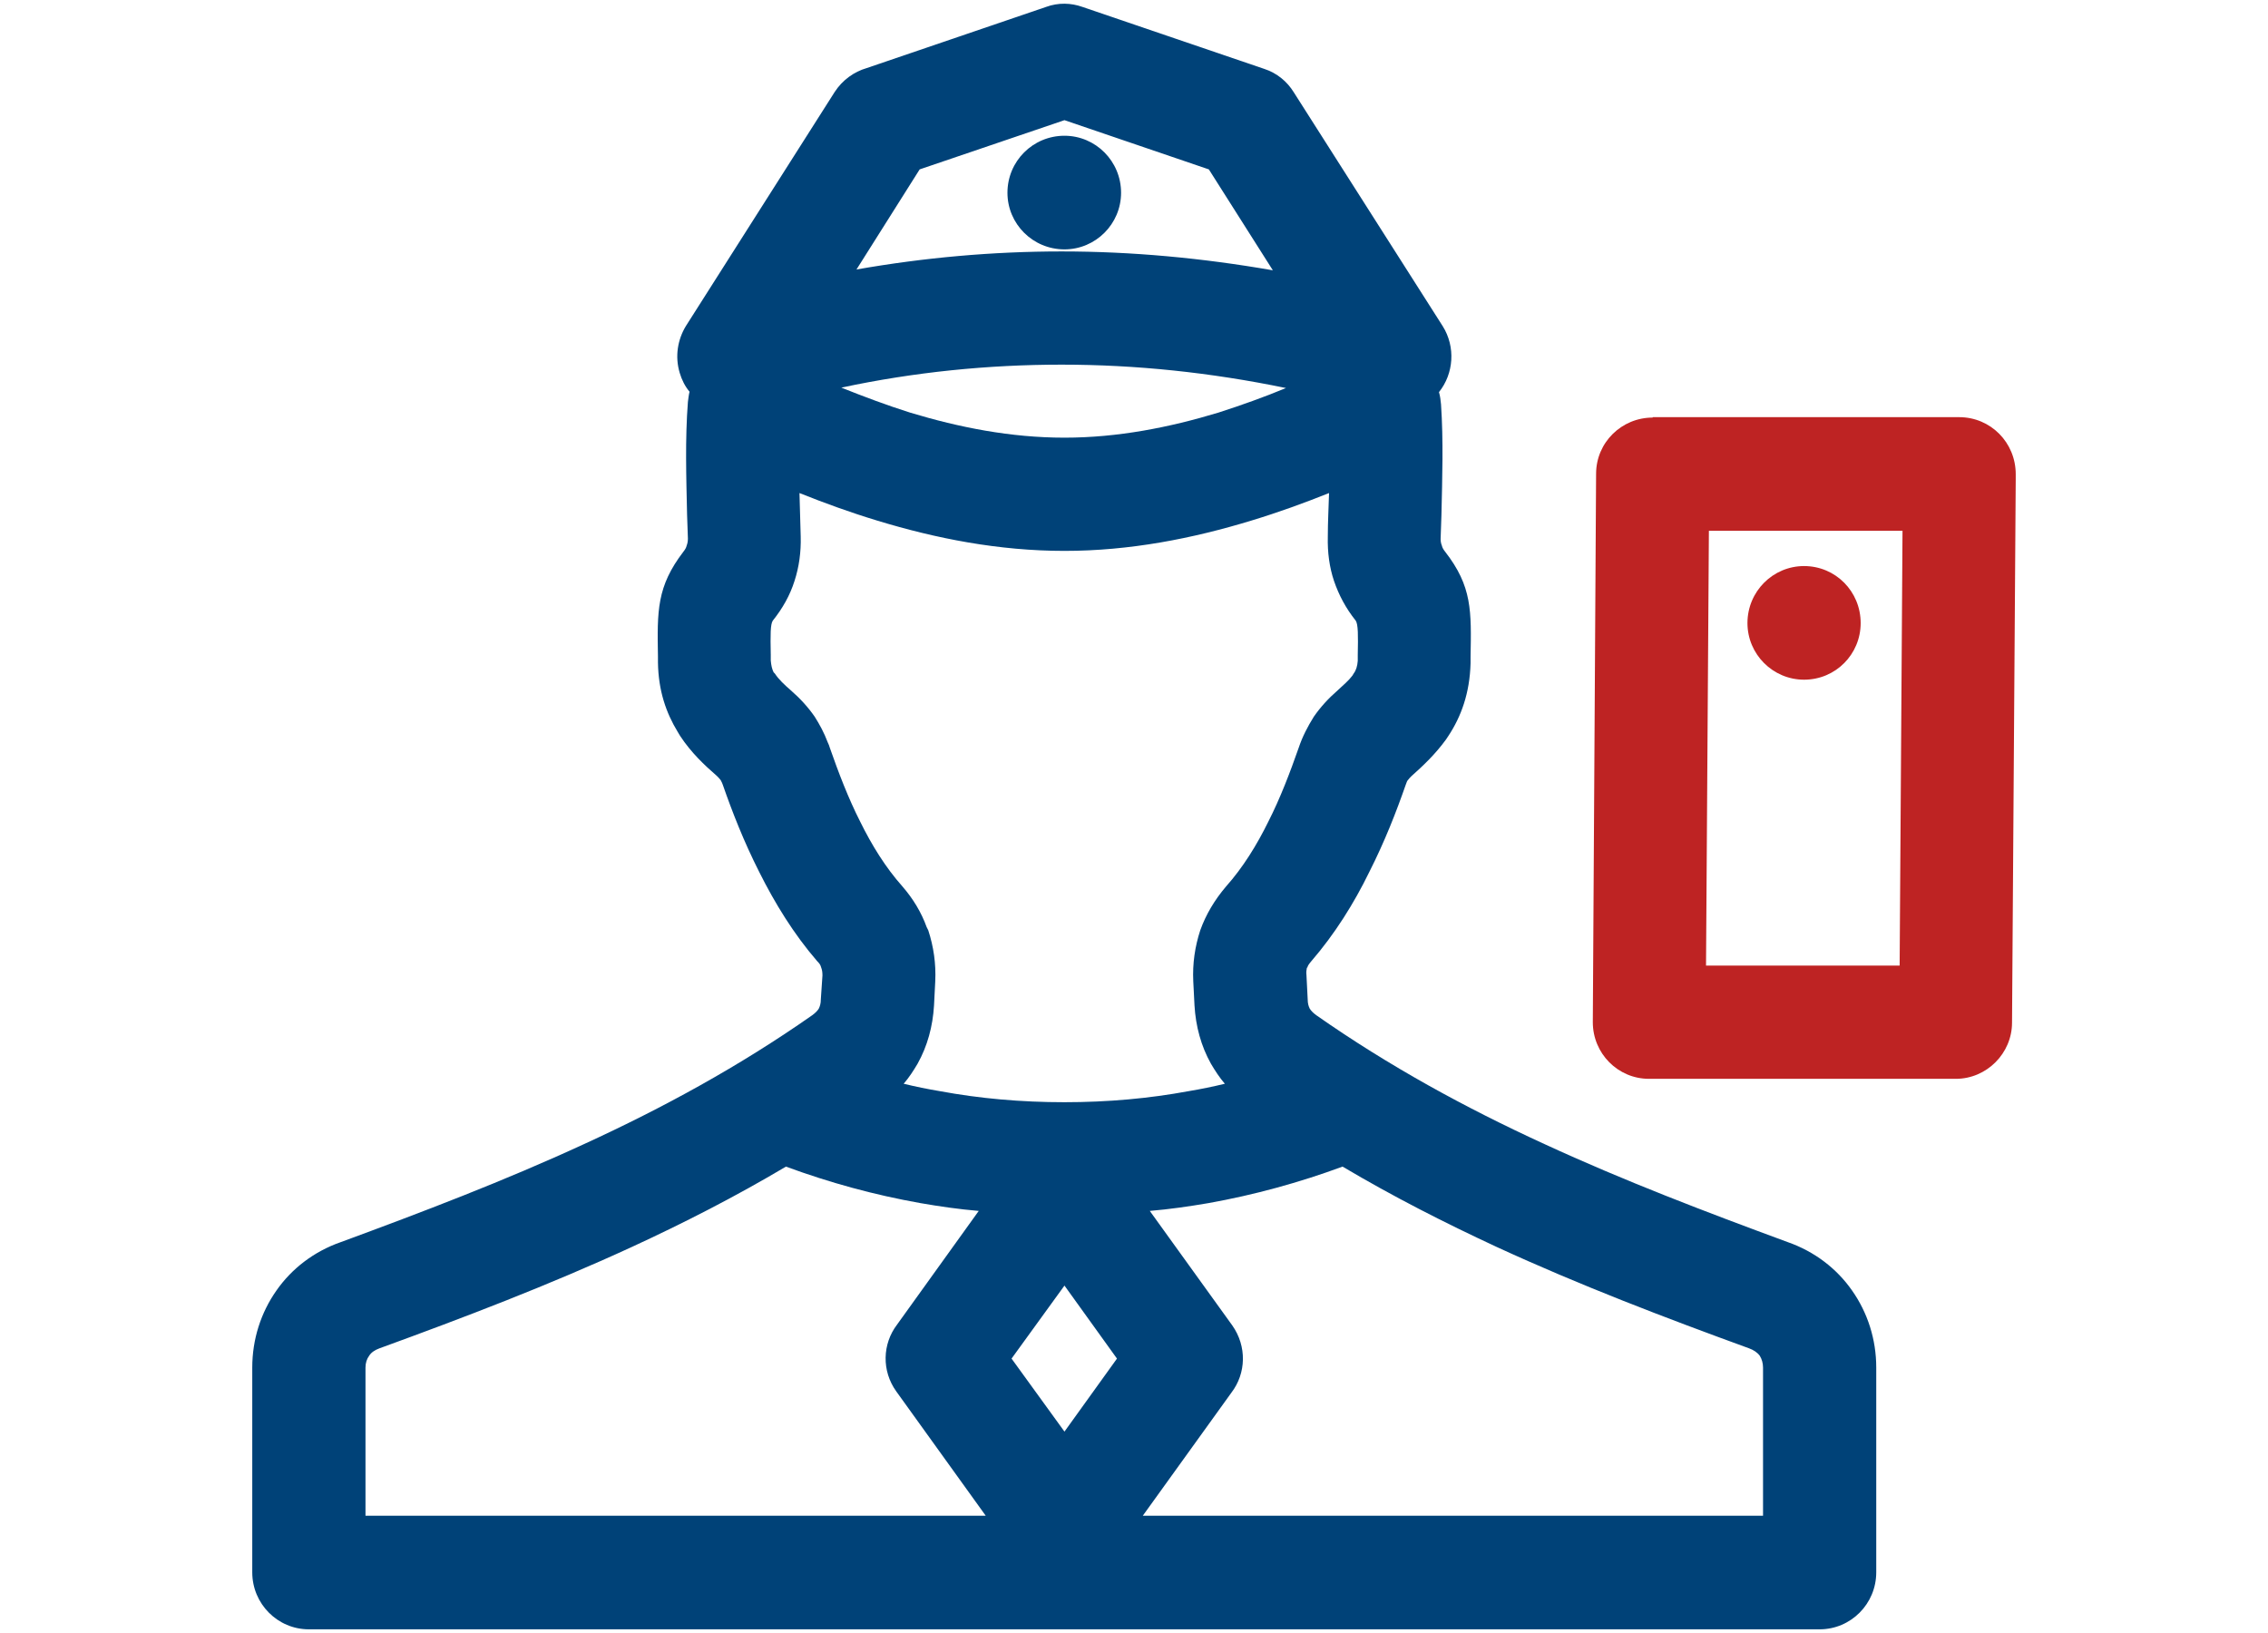 <?xml version="1.0" encoding="UTF-8"?>
<!DOCTYPE svg PUBLIC "-//W3C//DTD SVG 1.1//EN" "http://www.w3.org/Graphics/SVG/1.1/DTD/svg11.dtd">
<svg xmlns="http://www.w3.org/2000/svg" xml:space="preserve" width="125px" height="90px" version="1.1" style="shape-rendering:geometricPrecision; text-rendering:geometricPrecision; image-rendering:optimizeQuality; fill-rule:evenodd; clip-rule:evenodd"
viewBox="0 0 55.29 39.63"
 xmlns:xlink="http://www.w3.org/1999/xlink">
 <defs>
  <style type="text/css">
   <![CDATA[
    .fil0 {fill:none}
    .fil1 {fill:#004278;fill-rule:nonzero}
    .fil2 {fill:#BE2323;fill-rule:nonzero}
   ]]>
  </style>
 </defs>
 <g>
  <rect class="fil0" width="55.29" height="39.63"/>
  <path class="fil1" d="M8.31 30.19c1.98,-0.73 3.98,-1.49 5.93,-2.39 1.92,-0.88 3.79,-1.9 5.56,-3.14 0.07,-0.05 0.13,-0.11 0.16,-0.16 0.03,-0.06 0.05,-0.13 0.05,-0.22l0.04 -0.59c0,-0.08 -0.01,-0.14 -0.03,-0.19l-0.01 -0.03c-0.01,-0.04 -0.04,-0.08 -0.09,-0.13 -0.57,-0.66 -1.03,-1.41 -1.41,-2.17 -0.38,-0.75 -0.66,-1.47 -0.89,-2.13l-0.02 -0.05 -0.03 -0.06c-0.03,-0.04 -0.06,-0.07 -0.09,-0.1 -0.31,-0.27 -0.63,-0.57 -0.9,-0.98l-0.06 -0.1c-0.28,-0.46 -0.47,-1 -0.48,-1.69l0 -0.14c-0.02,-1.12 -0.03,-1.71 0.62,-2.56 0.04,-0.05 0.07,-0.1 0.08,-0.15 0.02,-0.05 0.03,-0.11 0.03,-0.17l-0.02 -0.58c-0.02,-0.92 -0.05,-1.84 0.02,-2.75 0.01,-0.08 0.02,-0.17 0.04,-0.25 -0.11,-0.13 -0.19,-0.29 -0.24,-0.46 -0.12,-0.4 -0.05,-0.81 0.15,-1.14l3.63 -5.71c0.19,-0.29 0.47,-0.49 0.78,-0.58l4.37 -1.49c0.3,-0.11 0.61,-0.1 0.89,0l4.43 1.51c0.31,0.1 0.56,0.31 0.72,0.57l3.63 5.7c0.32,0.51 0.27,1.16 -0.09,1.61 0.03,0.1 0.04,0.2 0.05,0.3 0.06,0.89 0.03,1.79 0.01,2.69l-0.02 0.59c0,0.06 0.01,0.11 0.03,0.16 0.01,0.05 0.04,0.1 0.08,0.15 0.66,0.85 0.64,1.44 0.62,2.57l0 0.15c-0.02,0.73 -0.23,1.3 -0.54,1.77l-0.06 0.09c-0.27,0.37 -0.56,0.64 -0.84,0.89 -0.03,0.03 -0.06,0.06 -0.09,0.1 -0.02,0.02 -0.03,0.06 -0.05,0.11 -0.23,0.66 -0.51,1.38 -0.89,2.13 -0.37,0.76 -0.84,1.51 -1.41,2.17 -0.05,0.06 -0.09,0.11 -0.1,0.16l-0.01 0c-0.01,0.05 -0.02,0.11 -0.01,0.19l0.03 0.59c0,0.09 0.02,0.16 0.05,0.22 0.03,0.05 0.09,0.11 0.16,0.16 1.77,1.24 3.64,2.26 5.56,3.14 1.95,0.9 3.95,1.66 5.93,2.39 0.66,0.23 1.2,0.65 1.57,1.18 0.38,0.54 0.59,1.19 0.59,1.88l0 4.99c0,0.77 -0.62,1.39 -1.38,1.39l-36.83 0c-0.76,0 -1.38,-0.62 -1.38,-1.39l0 -4.99c0,-0.69 0.21,-1.34 0.59,-1.88 0.37,-0.53 0.91,-0.95 1.57,-1.18zm13.56 2.01l1.99 -2.77c-0.48,-0.04 -0.96,-0.11 -1.42,-0.19 -1.13,-0.2 -2.22,-0.5 -3.28,-0.89 -1.23,0.73 -2.48,1.37 -3.76,1.96 -2.02,0.93 -4.09,1.72 -6.15,2.47 -0.11,0.04 -0.2,0.1 -0.25,0.18 -0.06,0.08 -0.09,0.18 -0.09,0.29l0 3.61 15.12 0 -2.18 -3.03c-0.36,-0.5 -0.34,-1.16 0.02,-1.63zm6.16 -2.77l2.01 2.79c0.36,0.51 0.34,1.17 -0.02,1.64l-2.16 3 15.12 0 0 -3.61c0,-0.11 -0.03,-0.21 -0.08,-0.29 -0.06,-0.08 -0.15,-0.14 -0.26,-0.18 -2.06,-0.75 -4.13,-1.54 -6.15,-2.47 -1.27,-0.59 -2.53,-1.23 -3.76,-1.96 -1.06,0.39 -2.15,0.69 -3.27,0.89 -0.47,0.08 -0.95,0.15 -1.43,0.19zm-2.08 1.82l-1.29 1.78 1.29 1.78 1.28 -1.78 -1.28 -1.78zm0 -28.03c0.76,0 1.38,0.62 1.38,1.39 0,0.76 -0.62,1.38 -1.38,1.38 -0.77,0 -1.39,-0.62 -1.39,-1.38 0,-0.77 0.62,-1.39 1.39,-1.39zm-5.44 6.14c0.55,0.22 1.11,0.43 1.68,0.61 1.19,0.36 2.45,0.61 3.76,0.61 1.3,0 2.56,-0.25 3.75,-0.61 0.56,-0.18 1.12,-0.38 1.65,-0.6 -1.84,-0.38 -3.66,-0.57 -5.47,-0.57 -1.79,0 -3.59,0.18 -5.37,0.56zm10.52 -2.86l-1.56 -2.46 -3.52 -1.2 -3.53 1.2 -1.54 2.44c1.65,-0.29 3.32,-0.44 5,-0.44 1.71,0 3.43,0.16 5.15,0.46zm-9 19.83c0.29,0.07 0.58,0.13 0.88,0.18 0.97,0.18 1.98,0.27 3.04,0.27 1.05,0 2.06,-0.09 3.03,-0.27 0.3,-0.05 0.59,-0.11 0.88,-0.18 -0.13,-0.15 -0.24,-0.32 -0.34,-0.49 -0.24,-0.43 -0.37,-0.91 -0.4,-1.42l-0.03 -0.59c-0.02,-0.43 0.04,-0.84 0.17,-1.24 0.14,-0.39 0.35,-0.74 0.63,-1.07 0.41,-0.46 0.75,-1.01 1.03,-1.58 0.29,-0.57 0.53,-1.2 0.74,-1.8 0.09,-0.27 0.22,-0.52 0.37,-0.76 0.16,-0.23 0.35,-0.44 0.58,-0.64 0.13,-0.12 0.27,-0.24 0.36,-0.36l0.03 -0.05c0.06,-0.08 0.09,-0.18 0.1,-0.31l0 -0.14c0.01,-0.49 0.01,-0.75 -0.05,-0.84 -0.24,-0.3 -0.41,-0.62 -0.53,-0.97 -0.11,-0.33 -0.16,-0.69 -0.15,-1.08 0,-0.35 0.02,-0.71 0.03,-1.06 -0.6,0.24 -1.23,0.47 -1.89,0.67 -1.44,0.44 -2.97,0.74 -4.56,0.74 -1.6,0 -3.13,-0.3 -4.57,-0.74 -0.66,-0.2 -1.29,-0.43 -1.89,-0.67l0.03 1.06c0.01,0.38 -0.04,0.74 -0.15,1.08 -0.11,0.35 -0.29,0.67 -0.53,0.97 -0.06,0.09 -0.06,0.34 -0.05,0.83l0 0.14c0.01,0.12 0.03,0.21 0.07,0.29l0.03 0.03c0.09,0.14 0.24,0.28 0.39,0.41 0.23,0.2 0.42,0.41 0.58,0.64 0.12,0.19 0.23,0.39 0.32,0.63 0.02,0.04 0.04,0.09 0.05,0.13 0.21,0.6 0.45,1.23 0.74,1.8 0.28,0.57 0.62,1.12 1.03,1.58 0.26,0.3 0.46,0.63 0.59,0.99l0.04 0.08c0.13,0.4 0.19,0.81 0.17,1.24l-0.03 0.59c-0.03,0.51 -0.16,0.99 -0.4,1.42 -0.1,0.17 -0.21,0.34 -0.34,0.49z"/>
  <path class="fil2" d="M40.29 10.08l7.47 0c0.77,0 1.38,0.62 1.38,1.39 0,0.04 0,0.08 0,0.13l-0.09 13.24c0,0.75 -0.62,1.37 -1.37,1.37l-7.48 0c-0.76,0 -1.37,-0.62 -1.37,-1.38l0.08 -13.37c0,-0.76 0.62,-1.37 1.38,-1.37l0 -0.01zm3.69 3.63c0.77,0 1.38,0.62 1.38,1.39 0,0.76 -0.61,1.38 -1.38,1.38 -0.76,0 -1.38,-0.62 -1.38,-1.38 0,-0.77 0.62,-1.39 1.38,-1.39zm2.4 -0.86l-4.72 0 -0.07 10.6 4.72 0 0.07 -10.6z"/>
 </g>
</svg>
